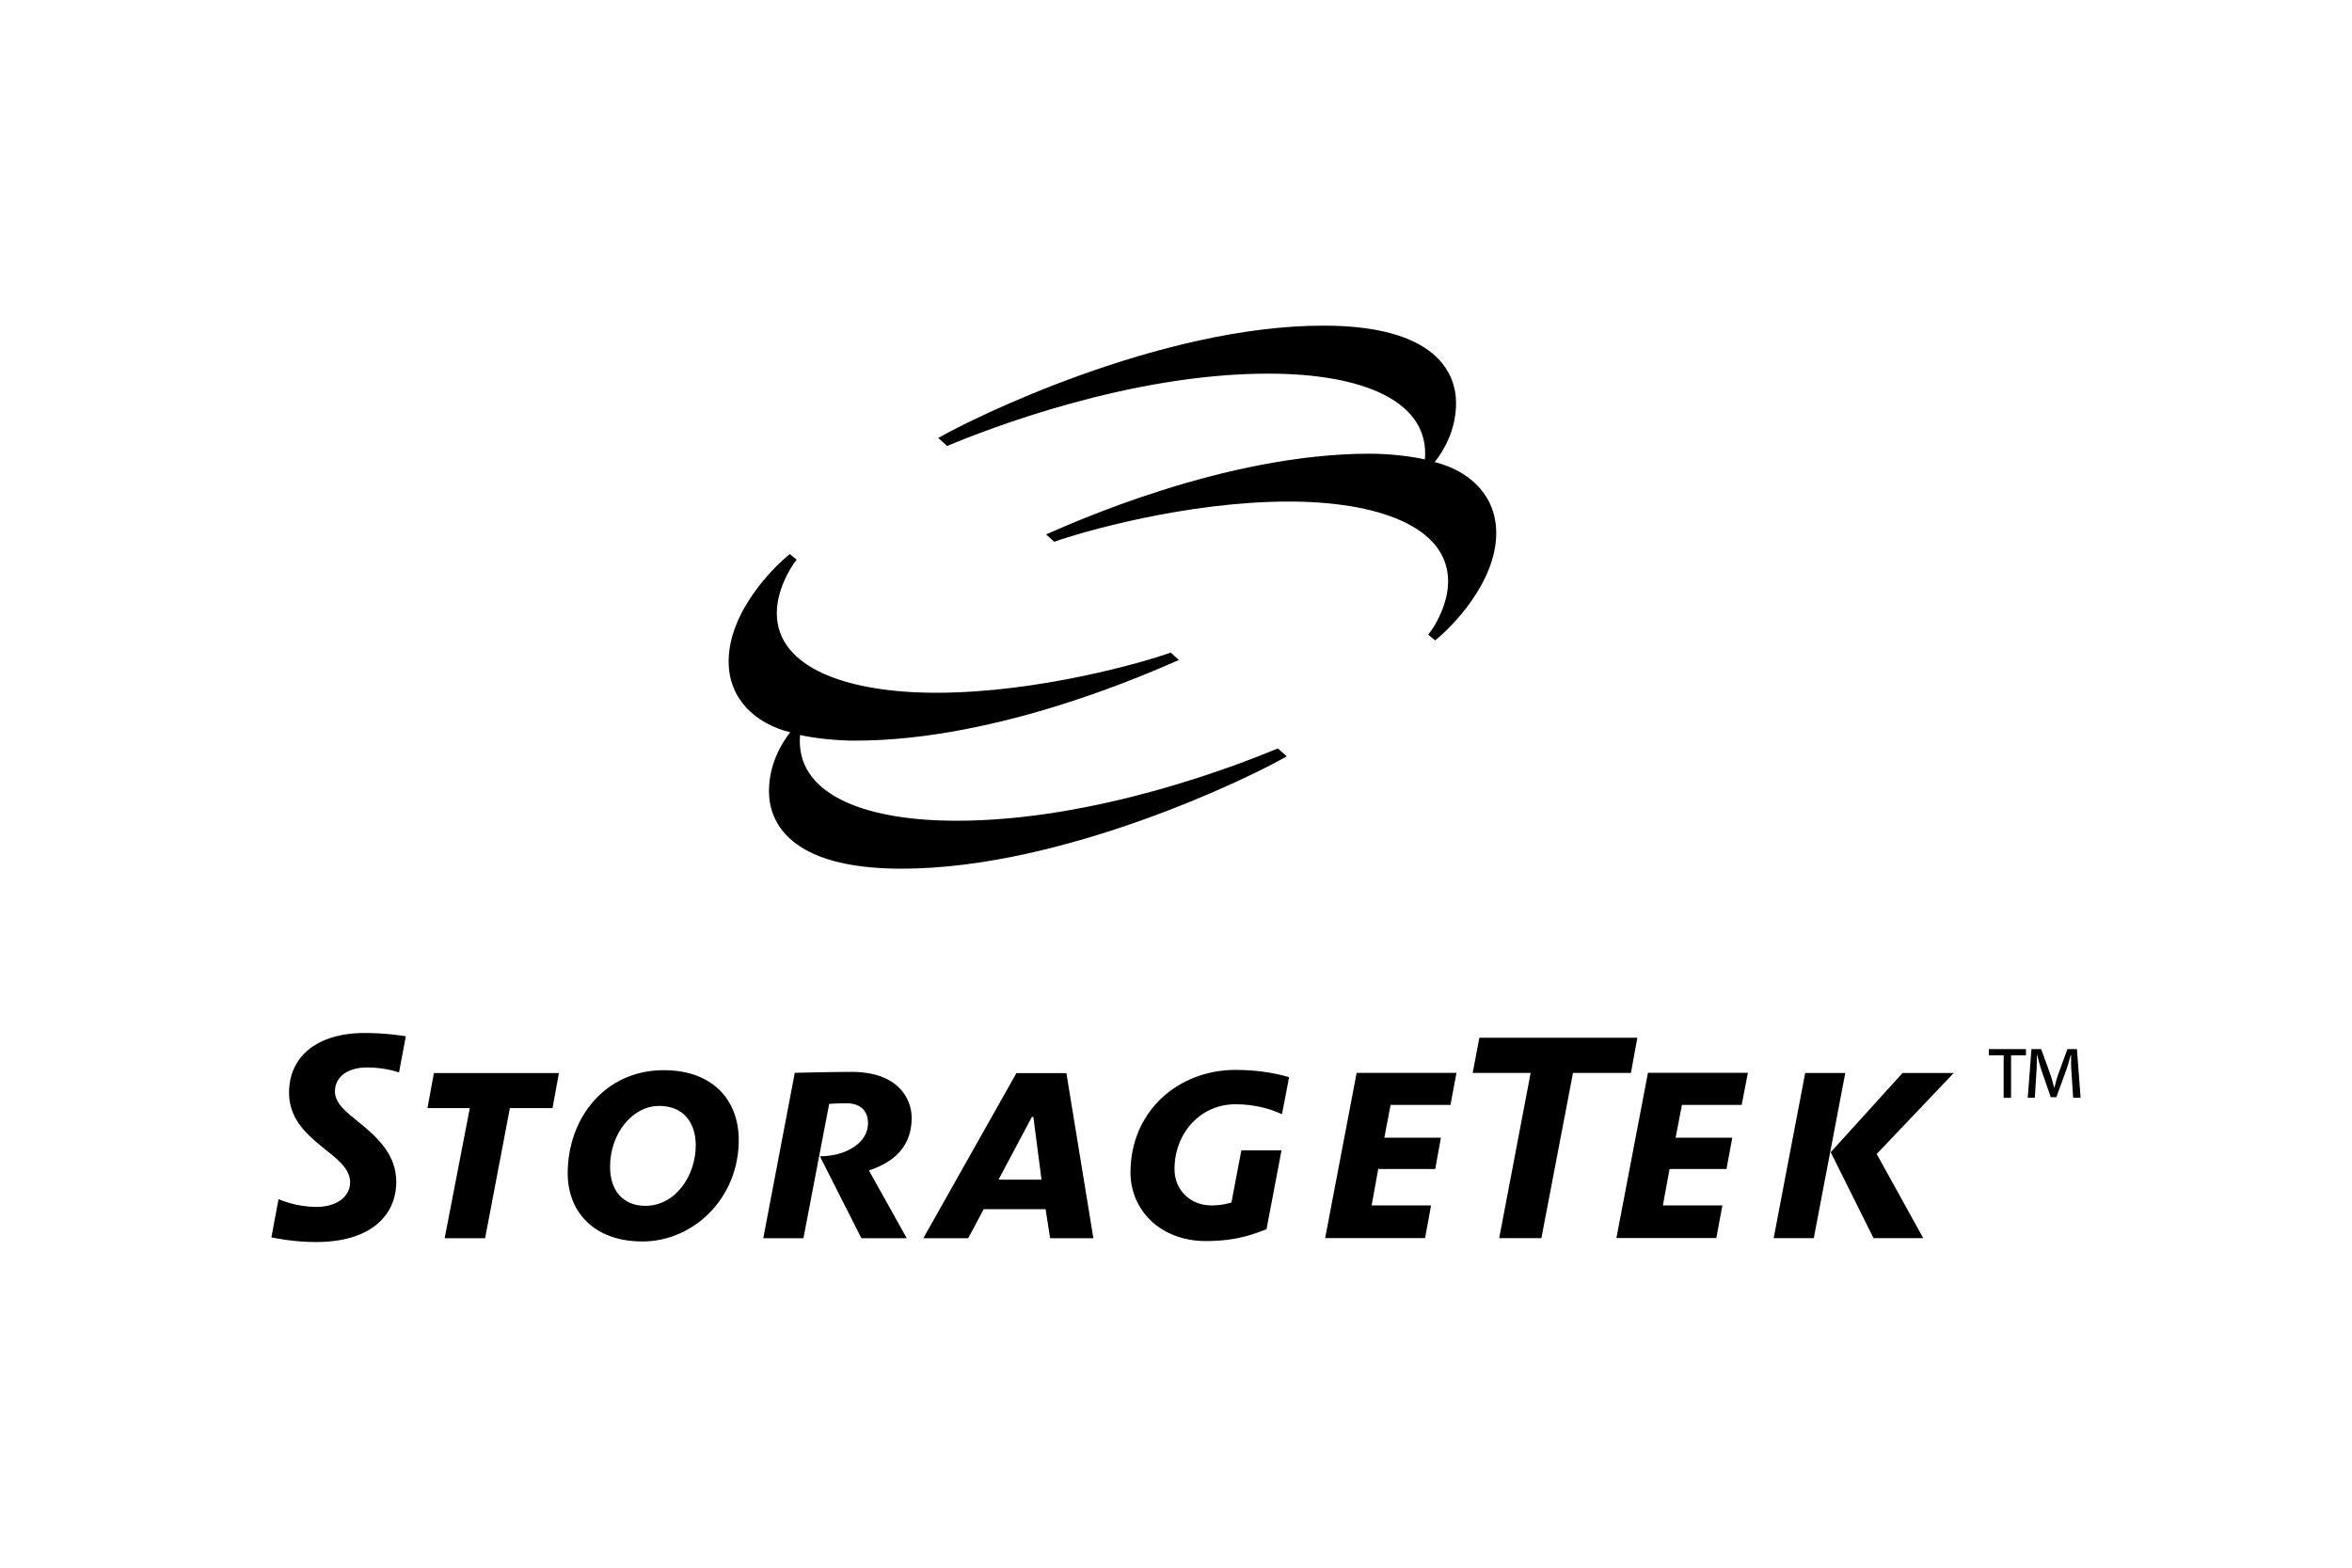 <svg xmlns="http://www.w3.org/2000/svg" height="800" width="1200" version="1.0" viewBox="-12.194 -10.296 105.682 61.777"><path d="M23.756 18.395c-.231 2.579 2.712 3.856 7.037 3.856 6.259 0 12.665-2.514 14.431-3.251l.398.357c-1.494.876-9.975 5.049-17.308 5.049-5.089 0-5.956-2.145-5.956-3.479 0-1.255.599-2.2.954-2.651-1.57-.394-2.766-1.497-2.766-3.186 0-2.239 2.031-4.257 2.75-4.824l.307.252c-.36.442-.893 1.435-.893 2.397 0 2.501 3.241 3.584 7.164 3.584 4.6 0 9.365-1.382 10.535-1.805l.369.332c-1.114.479-8.008 3.625-14.549 3.625-.917 0-1.969-.13-2.474-.256M51.83 6.016c.229-2.581-2.712-3.859-7.037-3.859-6.259 0-12.665 2.513-14.429 3.251l-.4-.358C31.461 4.177 39.936 0 47.27 0c5.091 0 5.961 2.147 5.961 3.483 0 1.254-.6 2.198-.96 2.648 1.574.396 2.765 1.503 2.765 3.189 0 2.236-2.029 4.256-2.746 4.825l-.311-.257c.362-.436.895-1.431.895-2.395 0-2.5-3.238-3.587-7.162-3.587-4.603 0-9.369 1.385-10.535 1.808l-.37-.331c1.114-.478 8.009-3.628 14.55-3.628.921 0 1.971.133 2.474.26M12.633 35.164h-1.916l-1.114 5.849H7.786l1.13-5.849H7.013l.29-1.575H12.92l-.287 1.575m6.435 1.68c0 1.319-.881 2.714-2.269 2.714-.876 0-1.581-.559-1.581-1.76 0-1.496 1.009-2.731 2.206-2.731 1.077 0 1.644.729 1.644 1.777M21 36.599c0-1.766-1.141-3.138-3.371-3.138-2.64 0-4.315 2.158-4.315 4.634 0 1.682 1.133 3.064 3.361 3.064 2.274 0 4.325-1.921 4.325-4.56M5.736 33.563c-.078-.026-.657-.225-1.423-.225-.932 0-1.457.454-1.457 1.08 0 .541.514.931 1.086 1.392.845.686 1.669 1.457 1.669 2.668 0 1.52-1.16 2.707-3.605 2.707-1.038 0-1.841-.183-2.006-.208l.321-1.72c.105.043.804.349 1.706.349.886 0 1.511-.444 1.511-1.107 0-.632-.613-1.071-1.249-1.583-.799-.645-1.495-1.328-1.495-2.443 0-1.603 1.232-2.683 3.401-2.683.963 0 1.705.126 1.846.148l-.306 1.626m18.911 3.766l1.865 3.682h2.039l-1.7-3.042c.709-.246 1.92-.777 1.92-2.37 0-.85-.599-2.063-2.706-2.063-.82 0-2.35.041-2.546.042l-1.416 7.435h1.805l1.156-6.038c.163-.015.502-.029.761-.029.666 0 .985.355.985.903 0 .866-.976 1.482-2.163 1.48m9.957 1.05h-1.93l1.498-2.817h.068l.365 2.817m2.331 2.634l-1.213-7.422h-2.245l-4.184 7.422h2.016l.699-1.307h2.78l.203 1.307h1.944M52.98 35.022h-2.69l-.282 1.474H52.55l-.255 1.407h-2.561l-.297 1.636h2.671l-.27 1.468h-4.489l1.415-7.426H53.25l-.27 1.44m13.085 0h-2.684l-.285 1.474h2.546l-.26 1.407H62.825l-.301 1.636h2.674l-.273 1.468h-4.49l1.418-7.426h4.49l-.278 1.44m-4.978-1.437H58.485l-1.42 7.427h-1.896l1.413-7.427h-2.604l.3-1.58h7.1l-.29 1.58m8.979 3.565l3.225-3.56h2.301l-3.462 3.64 2.092 3.782h-2.234l-1.923-3.862m-.762 3.862h-1.802l1.416-7.422H70.72l-1.416 7.422M45.41 35.439c-.174-.073-.924-.446-2.097-.446-1.551 0-2.733 1.279-2.733 2.919 0 .947.725 1.627 1.654 1.627.475 0 .777-.093.904-.133l.445-2.341h1.805l-.674 3.545c-.39.129-1.174.531-2.726.531-2.028 0-3.386-1.381-3.386-3.085 0-2.724 2.115-4.608 4.73-4.608 1.25 0 2.109.243 2.396.327l-.318 1.663m35.549-.736l-.087-1.321c-.013-.17 0-.379-.007-.594h-.018c-.053.203-.119.435-.185.627l-.458 1.26h-.251l-.449-1.294c-.052-.176-.107-.391-.159-.594h-.016c-.005.207 0 .396-.011.594l-.081 1.321h-.319l.168-2.189h.436l.431 1.188c.053.165.098.347.154.55h.009c.05-.203.1-.395.155-.555l.43-1.183h.427l.166 2.189zm-2.12-2.189v.28h-.67v1.91h-.333v-1.91h-.665v-.28h1.667"/></svg>
